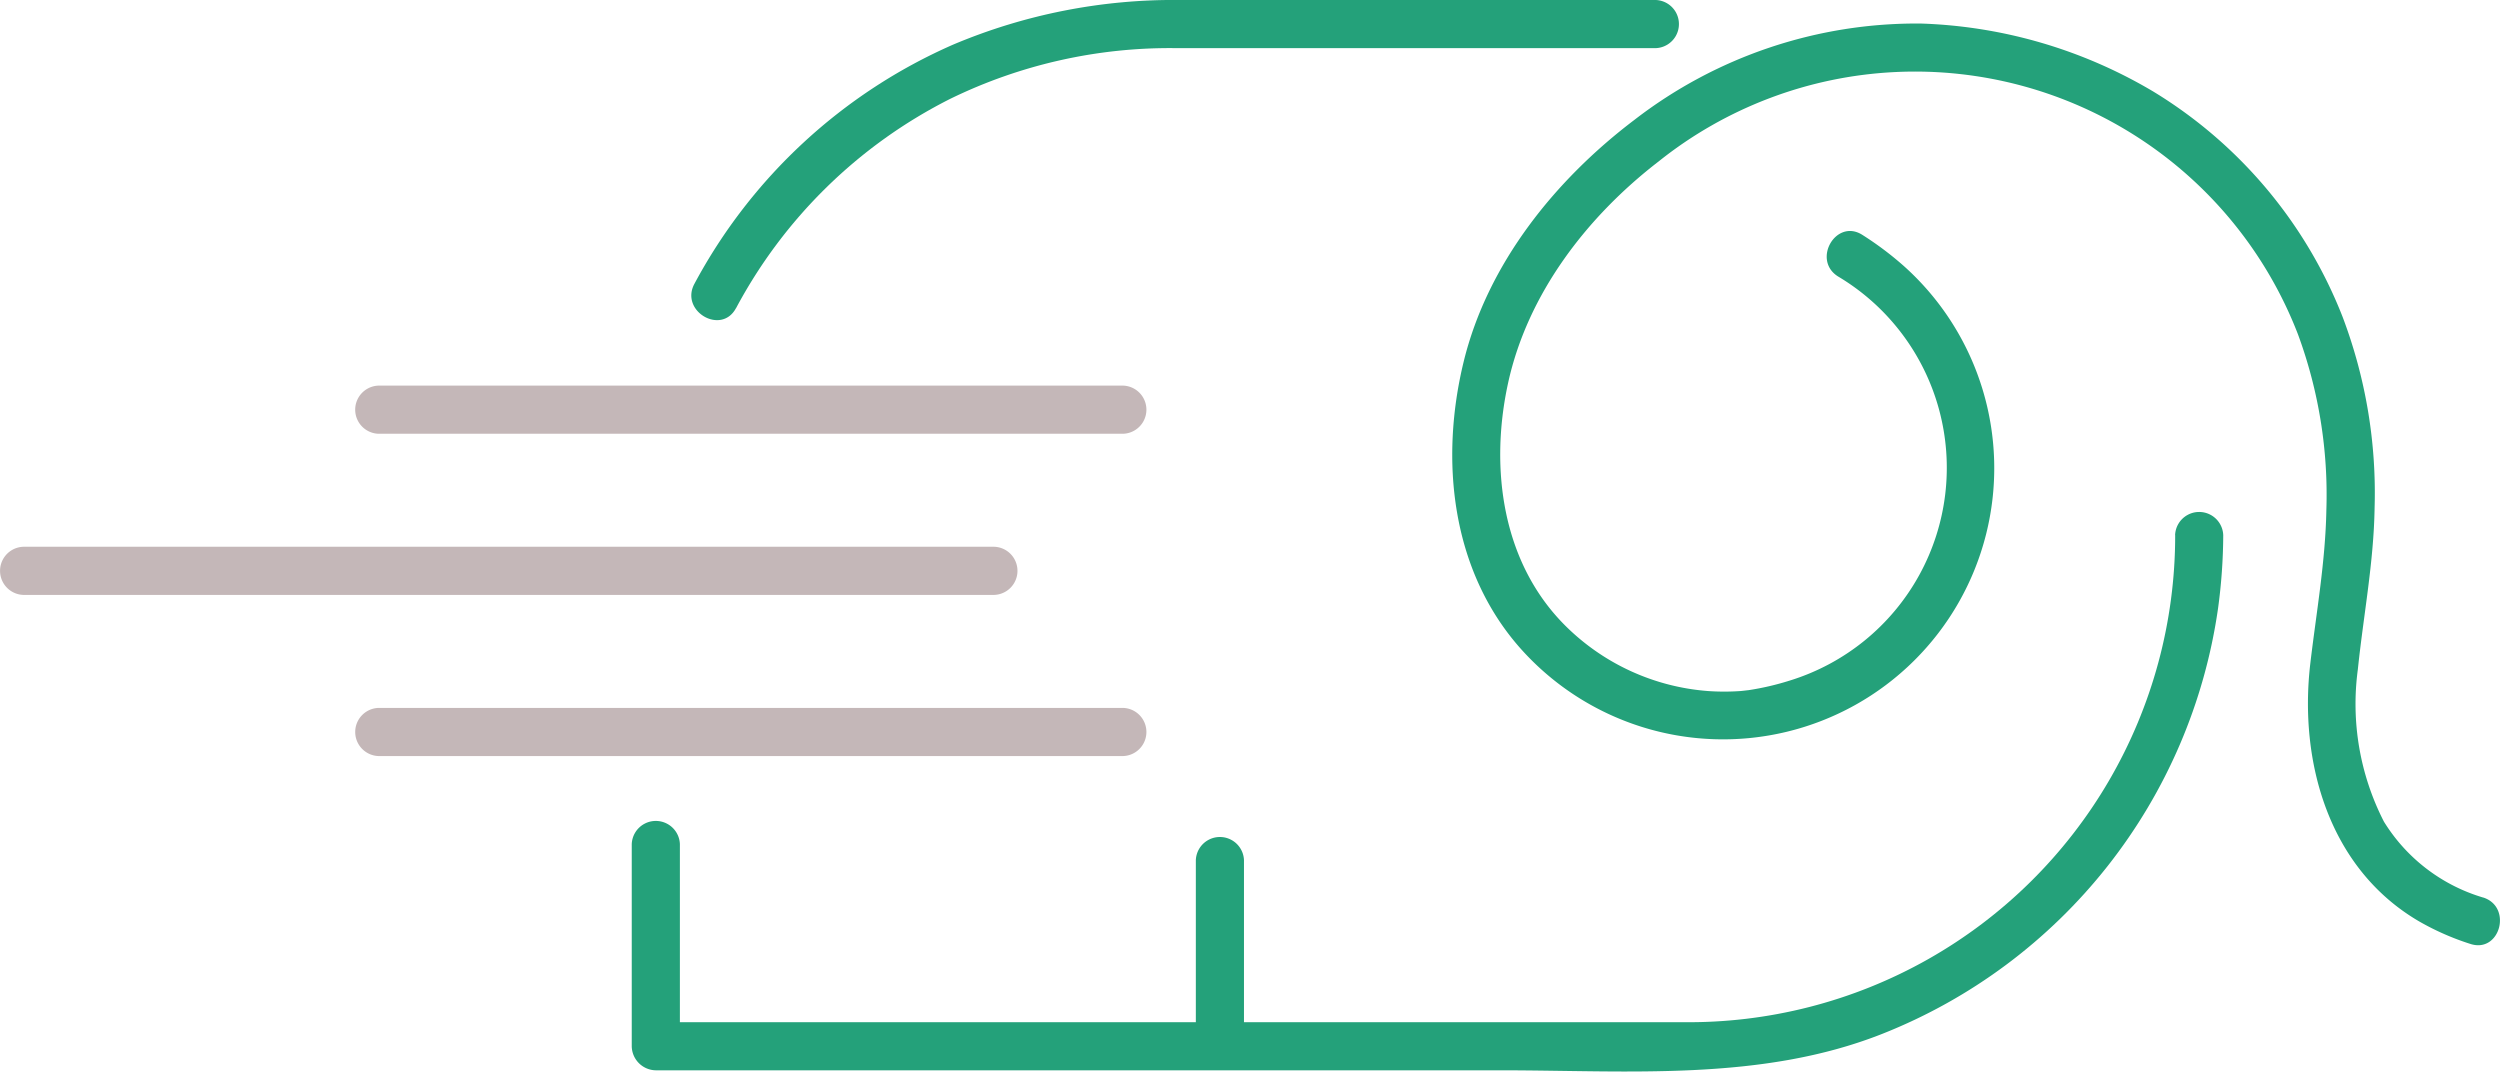 <svg xmlns="http://www.w3.org/2000/svg" width="152.36" height="65.302" viewBox="0 0 152.36 65.302">
  <g id="Grupo_54" data-name="Grupo 54" transform="translate(1866.645 766)">
    <g id="Grupo_52" data-name="Grupo 52" transform="translate(-1866.645 -766)">
      <path id="Trazado_31" data-name="Trazado 31" d="M200.939,18.78A30.177,30.177,0,0,1,213.99,6.025a30.5,30.5,0,0,1,13.788-3.091h29.21a1.468,1.468,0,0,0,0-2.934H228.038a34.591,34.591,0,0,0-13.866,2.718A32.81,32.81,0,0,0,198.4,17.3c-.892,1.664,1.641,3.148,2.534,1.481" transform="translate(-156.081 0)" fill="#24a17a"/>
      <path id="Trazado_32" data-name="Trazado 32" d="M280.3,104.231a29.654,29.654,0,0,1-30.075,29.68H223.549V124.04a1.468,1.468,0,0,0-2.934,0v9.871H189.171v-10.85a1.468,1.468,0,0,0-2.934,0v12.317a1.489,1.489,0,0,0,1.467,1.467H239.18c7.783,0,15.9.7,23.287-2.229a32.9,32.9,0,0,0,20.446-25.924,34.064,34.064,0,0,0,.316-4.461,1.468,1.468,0,0,0-2.934,0" transform="translate(-147.736 -71.616)" fill="#24a17a"/>
      <path id="Trazado_33" data-name="Trazado 33" d="M132.1,80.382h45.392a1.468,1.468,0,0,0,0-2.934H132.1a1.468,1.468,0,0,0,0,2.934" transform="translate(-109.039 -53.947)" fill="#c4b7b8"/>
      <path id="Trazado_34" data-name="Trazado 34" d="M119.95,112.749a1.468,1.468,0,0,0,0-2.934H60.772a1.468,1.468,0,0,0,0,2.934H119.95Z" transform="translate(-59.355 -76.493)" fill="#c4b7b8"/>
      <path id="Trazado_35" data-name="Trazado 35" d="M177.491,145.116a1.468,1.468,0,0,0,0-2.934H132.1a1.468,1.468,0,0,0,0,2.934h45.392Z" transform="translate(-109.038 -99.039)" fill="#c4b7b8"/>
      <path id="Trazado_36" data-name="Trazado 36" d="M413.874,57.973a10.673,10.673,0,0,1-6.055-4.628,15.721,15.721,0,0,1-1.59-9.272c.342-3.3.969-6.512,1.021-9.841a30.28,30.28,0,0,0-1.956-11.665A28.013,28.013,0,0,0,393.763,8.85a29.576,29.576,0,0,0-14.15-4.144,28.119,28.119,0,0,0-17.473,5.871c-4.83,3.658-8.954,8.771-10.408,14.749s-.759,12.662,3.422,17.415A16.527,16.527,0,1,0,378.6,19.519a19.628,19.628,0,0,0-2.573-1.937c-1.6-1.01-3.076,1.528-1.481,2.534A13.571,13.571,0,0,1,371.6,44.75a16.609,16.609,0,0,1-2.5.582c-.093.009-.395.047-.483.053a14.1,14.1,0,0,1-2.006,0,13.8,13.8,0,0,1-8.52-3.824c-4.009-3.852-4.79-9.706-3.652-14.933,1.188-5.455,4.814-10.159,9.181-13.521a25.019,25.019,0,0,1,38.961,10.541,28.272,28.272,0,0,1,1.73,10.707c-.059,3.157-.607,6.208-.976,9.332-.714,6.046,1.143,12.545,6.643,15.745a15.977,15.977,0,0,0,3.114,1.367c1.8.581,2.573-2.251.78-2.83" transform="translate(-262.533 -3.271)" fill="#24a17a"/>
    </g>
  </g>
</svg>
